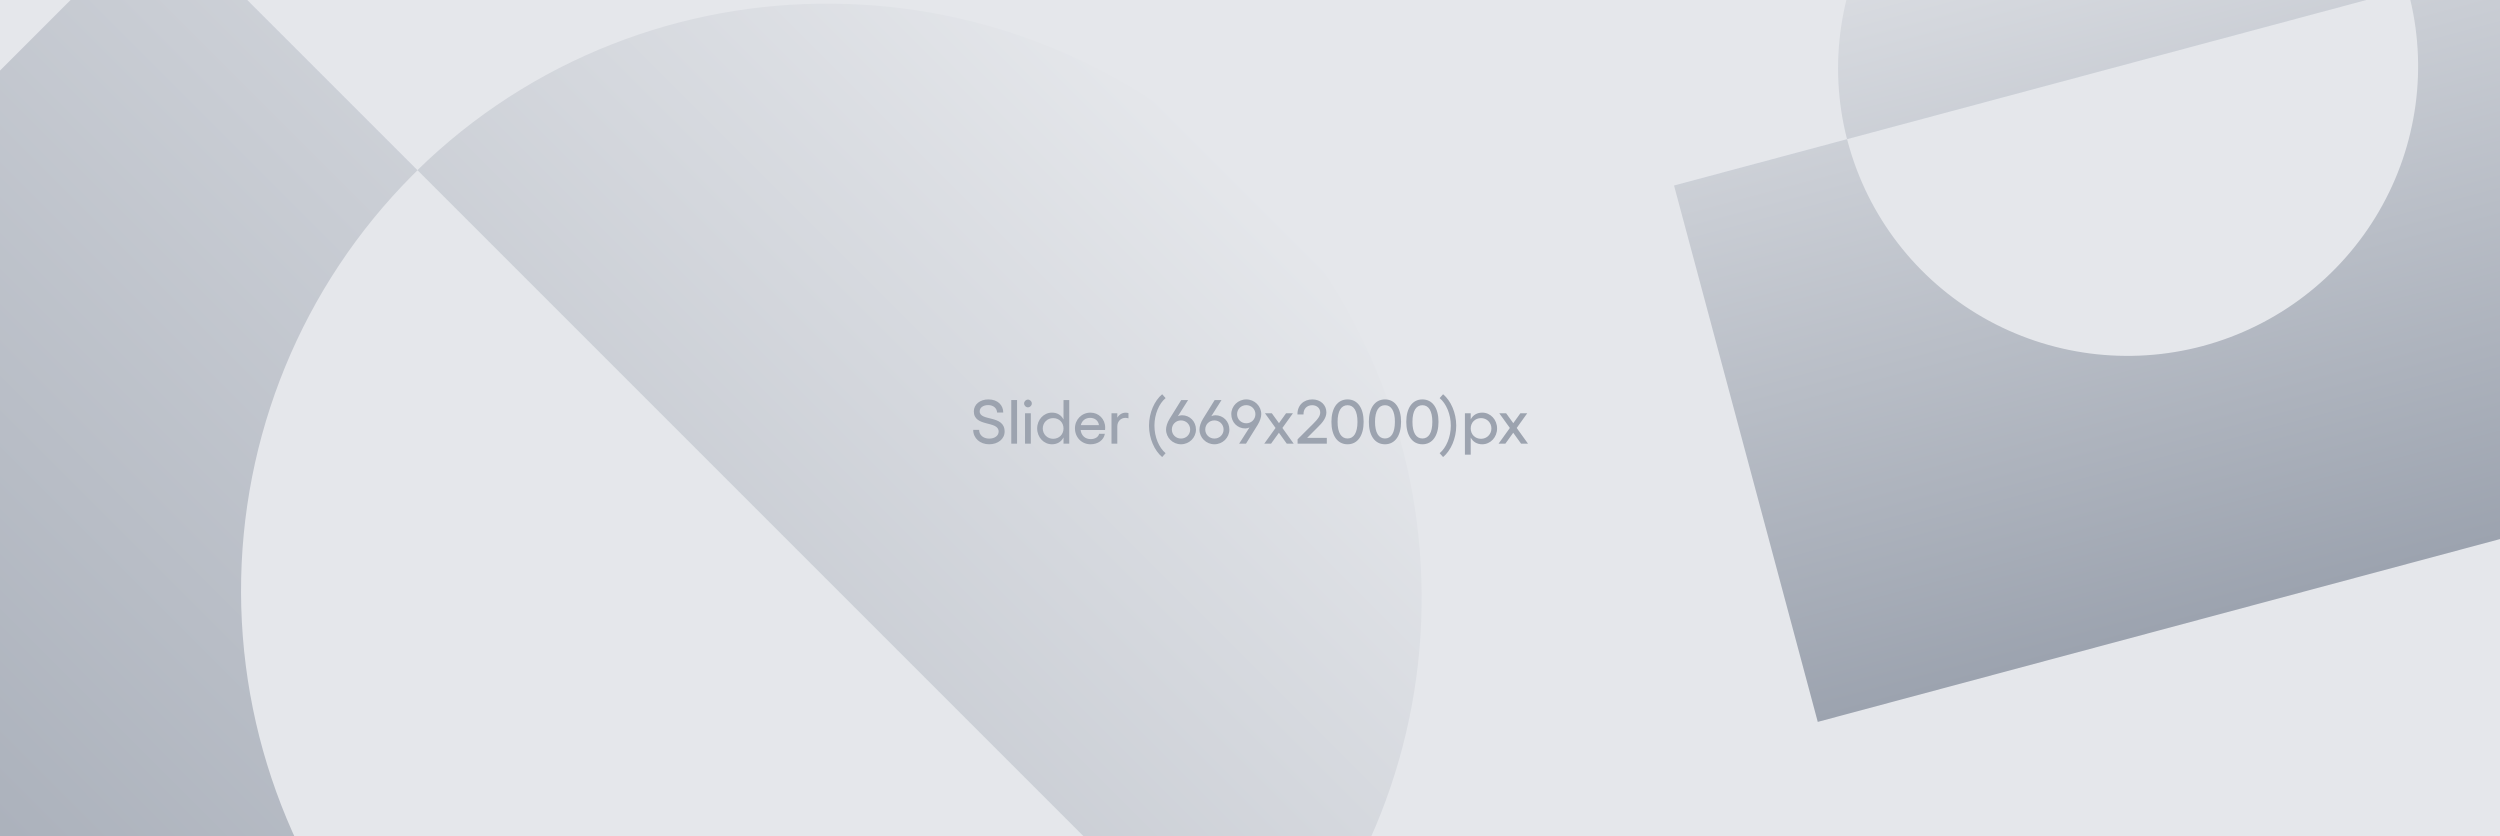 <svg width="3229" height="1080" viewBox="0 0 3229 1080" fill="none" xmlns="http://www.w3.org/2000/svg">
<rect width="3229" height="1080" fill="#E5E7EB"/>
<mask id="mask0_2_166" style="mask-type:alpha" maskUnits="userSpaceOnUse" x="0" y="0" width="3229" height="1080">
<rect width="3229" height="1080" fill="#E5E7EB"/>
</mask>
<g mask="url(#mask0_2_166)">
<path d="M3509.79 621.038L2347.82 932.389L2162.19 239.617L2385.69 179.732L2386.88 184.173C2412.62 279.545 2475.32 360.764 2561.24 410.015C2647.16 459.267 2749.28 472.53 2845.2 446.896C2941.09 421.137 3022.89 358.591 3072.67 272.978C3122.46 187.364 3136.16 85.673 3110.76 -9.792L3109.57 -14.233L2385.62 179.751C2373.34 131.959 2370.81 82.177 2378.18 33.347C2385.27 -13.842 2401.42 -59.253 2425.74 -100.403C2449.97 -141.653 2481.95 -177.891 2519.91 -207.136C2559.3 -237.513 2604.38 -259.745 2652.5 -272.523C2700.52 -285.491 2750.64 -288.771 2799.9 -282.168C2847.4 -275.823 2893.21 -260.426 2934.82 -236.819C2976.45 -213.328 3013.12 -182.061 3042.83 -144.728C3073.63 -106.126 3096.33 -61.753 3109.59 -14.229L3324.2 -71.733L3509.79 621.038Z" fill="url(#paint0_linear_2_166)"/>
<path d="M906.434 2657.59L-830 921.155L205.264 -114.109L539.25 219.876L532.614 226.512C390.282 369.363 310.701 563.12 311.328 765.286C311.955 967.453 392.738 1161.52 535.958 1304.93C679.366 1448.15 873.435 1528.93 1075.6 1529.56C1277.77 1530.19 1471.53 1450.61 1614.38 1308.27L1621.01 1301.64L539.147 219.774C611.107 149.289 696.533 94.008 790.38 57.195C881.039 21.56 977.801 3.757 1075.38 4.762C1173.04 5.498 1269.73 25.034 1360.19 62.303C1454.09 100.937 1539.41 157.942 1611.11 229.957C1683.05 301.616 1740 386.871 1778.61 480.703C1815.88 571.156 1835.41 667.852 1836.15 765.509C1837.11 863.078 1819.26 959.823 1783.59 1050.46C1746.78 1144.3 1691.5 1229.72 1621.02 1301.68L1941.74 1622.39L906.434 2657.59Z" fill="url(#paint1_linear_2_166)"/>
</g>
<path d="M1973.55 573.032H1964.61L1954.47 558.946L1944.33 573.032H1935.55L1950.12 552.748L1936.44 533.752H1945.29L1954.55 546.55L1963.73 533.752H1972.58L1958.98 552.748L1973.55 573.032Z" fill="#9CA3AF"/>
<path d="M1914.47 532.947C1925.17 532.947 1933.63 542.043 1933.63 553.392C1933.63 564.742 1925.17 573.837 1914.47 573.837C1907.63 573.837 1902.47 570.618 1899.58 565.144V587.28H1892.09V533.752H1899.58V541.64C1902.47 536.167 1907.63 532.947 1914.47 532.947ZM1912.94 566.754C1920.42 566.754 1926.3 560.878 1926.3 553.392C1926.3 545.906 1920.42 540.03 1912.94 540.03C1905.29 540.03 1899.58 545.665 1899.58 553.392C1899.58 561.119 1905.29 566.754 1912.94 566.754Z" fill="#9CA3AF"/>
<path d="M1880.87 549.77C1880.87 566.352 1873.87 582.048 1863.89 590.338L1859.46 585.348C1867.99 578.264 1873.87 564.42 1873.87 549.77C1873.87 535.12 1867.99 521.276 1859.46 514.192L1863.89 509.202C1873.87 517.492 1880.87 533.188 1880.87 549.77Z" fill="#9CA3AF"/>
<path d="M1837.2 573.837C1824.08 573.837 1816.35 562.568 1816.35 544.86C1816.35 527.151 1824.08 515.882 1837.2 515.882C1850.24 515.882 1857.97 527.151 1857.97 544.86C1857.97 562.568 1850.24 573.837 1837.2 573.837ZM1837.2 566.352C1845.25 566.352 1850 558.946 1850 544.86C1850 530.774 1845.25 523.368 1837.2 523.368C1829.07 523.368 1824.32 530.774 1824.32 544.86C1824.32 558.946 1829.07 566.352 1837.2 566.352Z" fill="#9CA3AF"/>
<path d="M1788.86 573.837C1775.74 573.837 1768.01 562.568 1768.01 544.86C1768.01 527.151 1775.74 515.882 1788.86 515.882C1801.9 515.882 1809.62 527.151 1809.62 544.86C1809.62 562.568 1801.9 573.837 1788.86 573.837ZM1788.86 566.352C1796.91 566.352 1801.65 558.946 1801.65 544.86C1801.65 530.774 1796.91 523.368 1788.86 523.368C1780.73 523.368 1775.98 530.774 1775.98 544.86C1775.98 558.946 1780.73 566.352 1788.86 566.352Z" fill="#9CA3AF"/>
<path d="M1740.51 573.837C1727.39 573.837 1719.67 562.568 1719.67 544.86C1719.67 527.151 1727.39 515.882 1740.51 515.882C1753.55 515.882 1761.28 527.151 1761.28 544.86C1761.28 562.568 1753.55 573.837 1740.51 573.837ZM1740.51 566.352C1748.56 566.352 1753.31 558.946 1753.31 544.86C1753.31 530.774 1748.56 523.368 1740.51 523.368C1732.38 523.368 1727.63 530.774 1727.63 544.86C1727.63 558.946 1732.38 566.352 1740.51 566.352Z" fill="#9CA3AF"/>
<path d="M1675.96 573.032V567.398L1696.57 546.872C1702.37 541.077 1705.18 537.213 1705.18 532.786C1705.18 527.312 1700.84 523.368 1694.88 523.368C1687.96 523.368 1683.37 528.037 1683.61 535.362H1675.8C1675.48 523.61 1683.77 515.882 1695.04 515.882C1705.51 515.882 1713.15 522.885 1713.15 532.625C1713.15 539.145 1708.89 545.262 1702.12 551.702L1688.28 565.547H1713.72V573.032H1675.96Z" fill="#9CA3AF"/>
<path d="M1670.91 573.032H1661.98L1651.84 558.946L1641.69 573.032H1632.92L1647.49 552.748L1633.8 533.752H1642.66L1651.92 546.55L1661.09 533.752H1669.95L1656.34 552.748L1670.91 573.032Z" fill="#9CA3AF"/>
<path d="M1609.65 515.882C1620.35 515.882 1629.05 524.415 1629.05 534.879C1629.05 538.742 1627.44 543.894 1624.38 548.804L1609.32 573.032H1600.47L1613.83 552.104C1612.14 552.909 1610.21 553.392 1608.44 553.392C1598.22 553.392 1590.33 545.423 1590.33 534.879C1590.33 524.415 1599.02 515.882 1609.65 515.882ZM1609.73 546.711C1616.33 546.711 1621.48 541.56 1621.48 534.959C1621.48 528.359 1616.25 523.288 1609.65 523.288C1603.05 523.288 1597.81 528.359 1597.81 534.959C1597.81 541.56 1603.05 546.711 1609.73 546.711Z" fill="#9CA3AF"/>
<path d="M1569.75 536.328C1579.97 536.328 1587.86 544.296 1587.86 554.841C1587.86 565.305 1579.17 573.837 1568.54 573.837C1557.84 573.837 1549.22 565.305 1549.22 554.841C1549.22 550.977 1550.75 545.826 1553.81 540.916L1568.86 516.687H1577.72L1564.52 537.535C1566.13 536.811 1568.06 536.328 1569.75 536.328ZM1568.54 566.432C1575.14 566.432 1580.38 561.361 1580.38 554.761C1580.38 548.16 1575.14 543.009 1568.46 543.009C1561.86 543.009 1556.71 548.16 1556.71 554.761C1556.71 561.361 1561.94 566.432 1568.54 566.432Z" fill="#9CA3AF"/>
<path d="M1526.6 536.328C1536.82 536.328 1544.71 544.296 1544.71 554.841C1544.71 565.305 1536.01 573.837 1525.39 573.837C1514.68 573.837 1506.07 565.305 1506.07 554.841C1506.07 550.977 1507.6 545.826 1510.66 540.916L1525.71 516.687H1534.56L1521.36 537.535C1522.97 536.811 1524.9 536.328 1526.6 536.328ZM1525.39 566.432C1531.99 566.432 1537.22 561.361 1537.22 554.761C1537.22 548.16 1531.99 543.009 1525.31 543.009C1518.71 543.009 1513.56 548.16 1513.56 554.761C1513.56 561.361 1518.79 566.432 1525.39 566.432Z" fill="#9CA3AF"/>
<path d="M1484.07 549.77C1484.07 533.188 1491.07 517.492 1501.05 509.202L1505.48 514.192C1496.95 521.276 1491.07 535.12 1491.07 549.77C1491.07 564.42 1496.95 578.264 1505.48 585.348L1501.05 590.338C1491.07 582.048 1484.07 566.352 1484.07 549.77Z" fill="#9CA3AF"/>
<path d="M1453.9 533.027C1455.1 533.027 1456.39 533.188 1457.52 533.51V540.352C1456.31 539.95 1454.94 539.708 1453.65 539.708C1447.78 539.708 1443.11 544.055 1443.11 550.897V573.032H1435.62V533.752H1443.11V539.467C1445.44 535.523 1449.23 533.027 1453.9 533.027Z" fill="#9CA3AF"/>
<path d="M1427.45 552.426C1427.45 553.151 1427.37 554.761 1427.29 555.405H1395.74C1396.62 562.488 1401.45 567.156 1408.78 567.156C1414.25 567.156 1418.68 564.5 1419.64 560.315H1427.05C1425.6 568.525 1418.03 573.837 1408.53 573.837C1397.1 573.837 1388.41 564.903 1388.41 553.231C1388.41 541.882 1397.18 532.947 1408.45 532.947C1419 532.947 1427.45 541.077 1427.45 552.426ZM1395.98 549.126H1419.4C1418.76 543.653 1414.33 539.708 1408.13 539.708C1402.01 539.708 1397.35 543.25 1395.98 549.126Z" fill="#9CA3AF"/>
<path d="M1373.64 516.687H1381.05V573.032H1373.64V564.983C1370.75 570.618 1365.6 573.837 1358.67 573.837C1348.05 573.837 1339.6 564.742 1339.6 553.392C1339.6 542.043 1348.05 532.947 1358.67 532.947C1365.6 532.947 1370.75 536.167 1373.64 541.801V516.687ZM1360.2 566.754C1367.93 566.754 1373.64 561.119 1373.64 553.392C1373.64 545.665 1367.93 540.03 1360.2 540.03C1352.72 540.03 1346.84 545.906 1346.84 553.392C1346.84 560.878 1352.72 566.754 1360.2 566.754Z" fill="#9CA3AF"/>
<path d="M1327.71 516.124C1330.36 516.124 1332.7 518.458 1332.7 521.115C1332.7 523.851 1330.36 526.105 1327.71 526.105C1324.97 526.105 1322.72 523.851 1322.72 521.115C1322.72 518.458 1324.97 516.124 1327.71 516.124ZM1323.92 533.752H1331.41V573.032H1323.92V533.752Z" fill="#9CA3AF"/>
<path d="M1313.65 516.687V573.032H1306.16V516.687H1313.65Z" fill="#9CA3AF"/>
<path d="M1277.61 573.837C1265.69 573.837 1257 565.949 1257 555.243H1264.65C1264.65 561.924 1270.04 566.513 1277.61 566.513C1284.69 566.513 1289.84 562.81 1289.84 557.417C1289.84 542.928 1257.8 552.024 1257.8 531.337C1257.8 522.322 1265.77 515.882 1276.56 515.882C1289.04 515.882 1295.8 523.61 1295.8 532.866H1287.83C1287.67 527.312 1283.08 523.207 1276.32 523.207C1269.88 523.207 1265.37 526.508 1265.37 531.337C1265.37 544.538 1297.57 535.442 1297.57 557.417C1297.57 566.915 1289.04 573.837 1277.61 573.837Z" fill="#9CA3AF"/>
<defs>
<linearGradient id="paint0_linear_2_166" x1="2648" y1="-271.32" x2="2928.82" y2="776.709" gradientUnits="userSpaceOnUse">
<stop stop-color="#E5E7EB"/>
<stop offset="1" stop-color="#9CA3AF"/>
</linearGradient>
<linearGradient id="paint1_linear_2_166" x1="1604.4" y1="223.242" x2="38.242" y2="1789.4" gradientUnits="userSpaceOnUse">
<stop stop-color="#E5E7EB"/>
<stop offset="1" stop-color="#9CA3AF"/>
</linearGradient>
</defs>
</svg>
